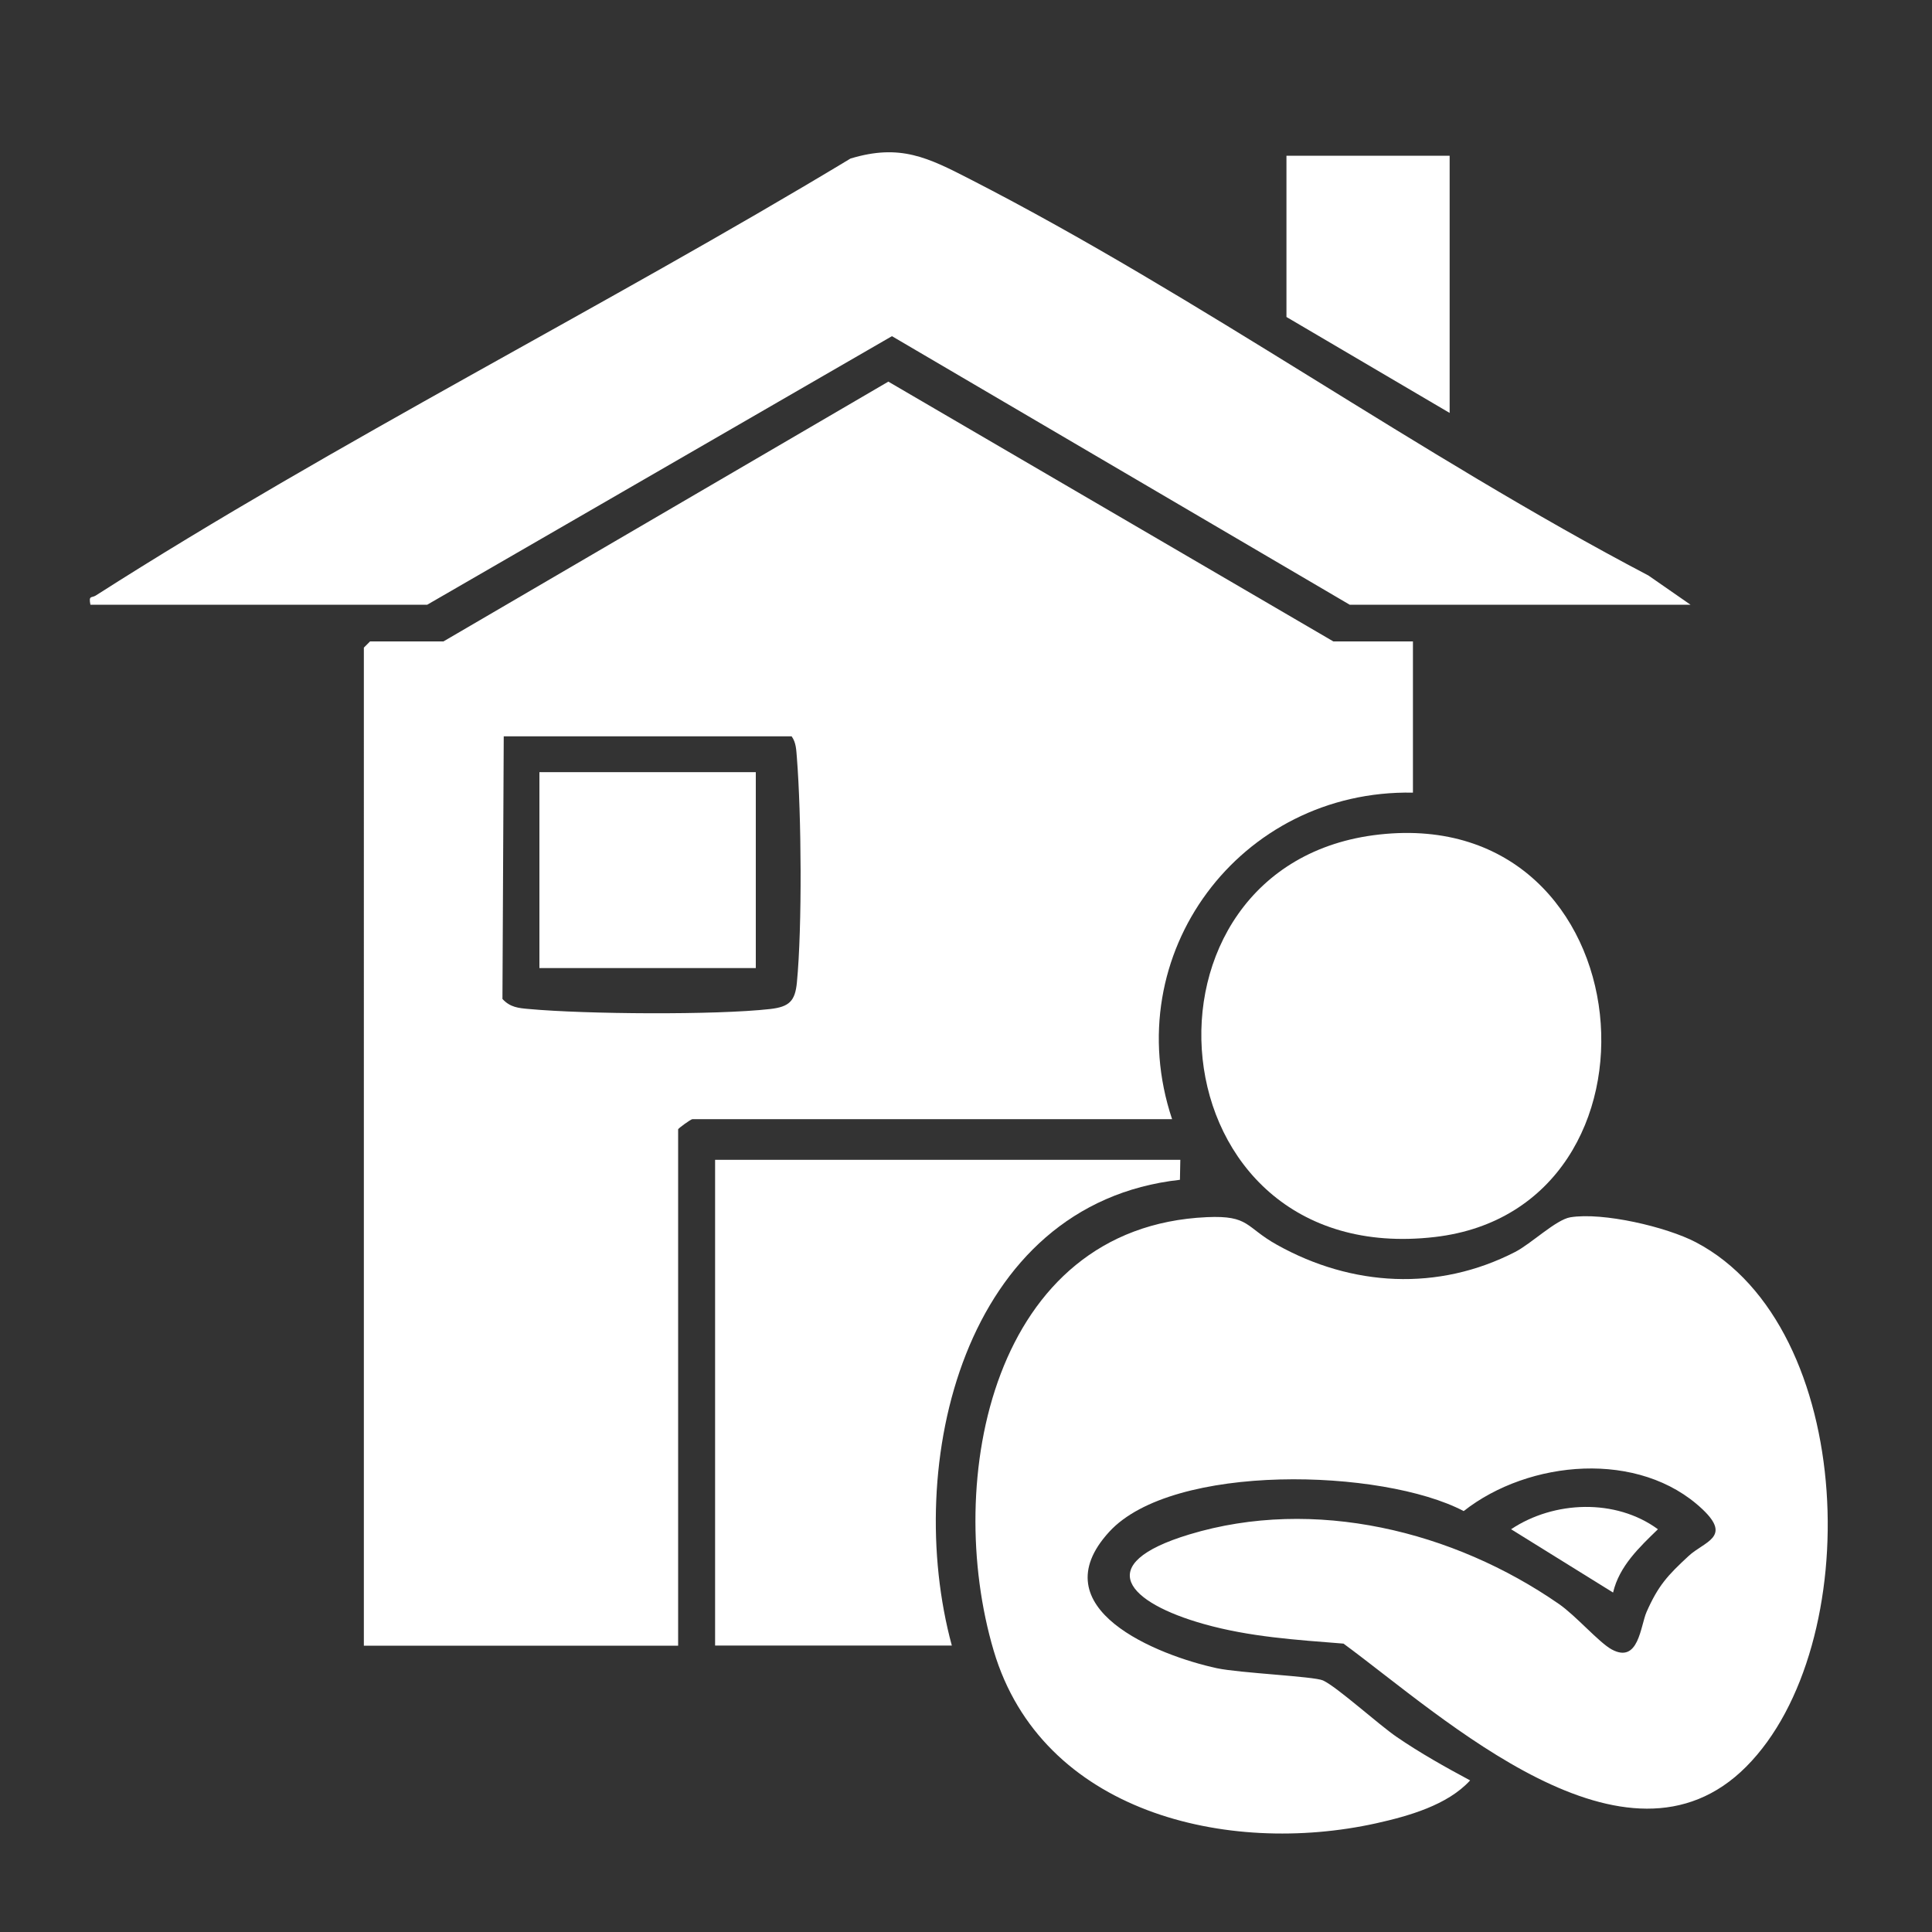 <?xml version="1.0" encoding="UTF-8"?>
<svg id="Layer_1" data-name="Layer 1" xmlns="http://www.w3.org/2000/svg" viewBox="0 0 150 150">
  <rect x="0" y="0" width="150" height="150" fill="#333333" stroke="none"/>
  <defs>
    <style>
      .cls-1 {
        fill: #fff;
      }
    </style>
  </defs>
  <path class="cls-1" d="M109.7,49.81v11.73c-13.43-.25-22.97,12.54-18.7,25.35h-37.24c-.12,0-1.11.72-1.11.79v40.09h-24.4V50.28l.48-.48h5.7l34.54-20.17,34.55,20.17h6.18ZM61.46,57.17h-22.35l-.1,20.39c.6.65,1.24.71,2.07.78,4.35.4,14.46.48,18.72,0,1.47-.17,1.93-.61,2.07-2.05.42-4.36.35-13.05,0-17.46-.05-.58-.05-1.16-.4-1.65Z"/>
  <path class="cls-1" d="M135.58,137.16c-9.32,9.36-23.47-3.81-31.27-9.55-3.65-.29-7.3-.52-10.84-1.52-5.87-1.65-8.8-4.64-1.12-6.96,9.69-2.93,20.5-.27,28.68,5.4,1.32.91,3.11,2.99,4.1,3.53,2.1,1.14,2.23-1.82,2.71-2.91.91-2.06,1.64-2.84,3.26-4.34,1.21-1.13,3.39-1.45,1.08-3.63-4.89-4.63-13.48-3.84-18.54.14-6.3-3.31-22.59-3.77-27.52,1.61-5.46,5.96,3.78,9.6,8.36,10.59,1.78.38,7.54.63,8.24.95,1.09.5,4.34,3.45,5.74,4.4,1.78,1.22,3.77,2.34,5.68,3.36-1.75,1.92-4.78,2.77-7.29,3.33-11.57,2.56-25.98-.84-29.7-13.4-3.91-13.2-.15-32.91,16.55-33.66,3.33-.15,2.97.77,5.45,2.15,5.8,3.24,12.5,3.63,18.49.55,1.23-.63,3.16-2.5,4.28-2.69,2.52-.41,7.46.74,9.75,1.94,12.53,6.58,13.22,31.36,3.91,40.71Z"/>
  <path class="cls-1" d="M131.25,46.95h-26.46l-35.54-20.85-36.08,20.85H7.02c-.15-.75.09-.51.41-.71,18.78-12,39.48-22.39,58.6-33.93,3.86-1.17,6.01-.08,9.34,1.63,17.77,9.11,34.84,21.42,52.61,30.74l3.27,2.27Z"/>
  <path class="cls-1" d="M91.64,90.05l-.03,1.55c-16.88,1.87-21.51,22.17-17.71,36.16h-18.38v-37.71h36.13Z"/>
  <path class="cls-1" d="M107.1,64.79c20.81-2.29,23.39,29.03,4.31,31.25-22.13,2.58-24.54-29.03-4.31-31.25Z"/>
  <polygon class="cls-1" points="112.55 12.09 112.55 32.06 99.88 24.61 99.88 12.09 112.55 12.09"/>
  <path class="cls-1" d="M125.23,123.64l-7.91-4.91c3.33-2.22,8.13-2.4,11.4,0-1.44,1.4-3,2.86-3.48,4.91Z"/>
  <rect class="cls-1" x="41.88" y="59.95" width="16.8" height="15.21"/>
</svg>